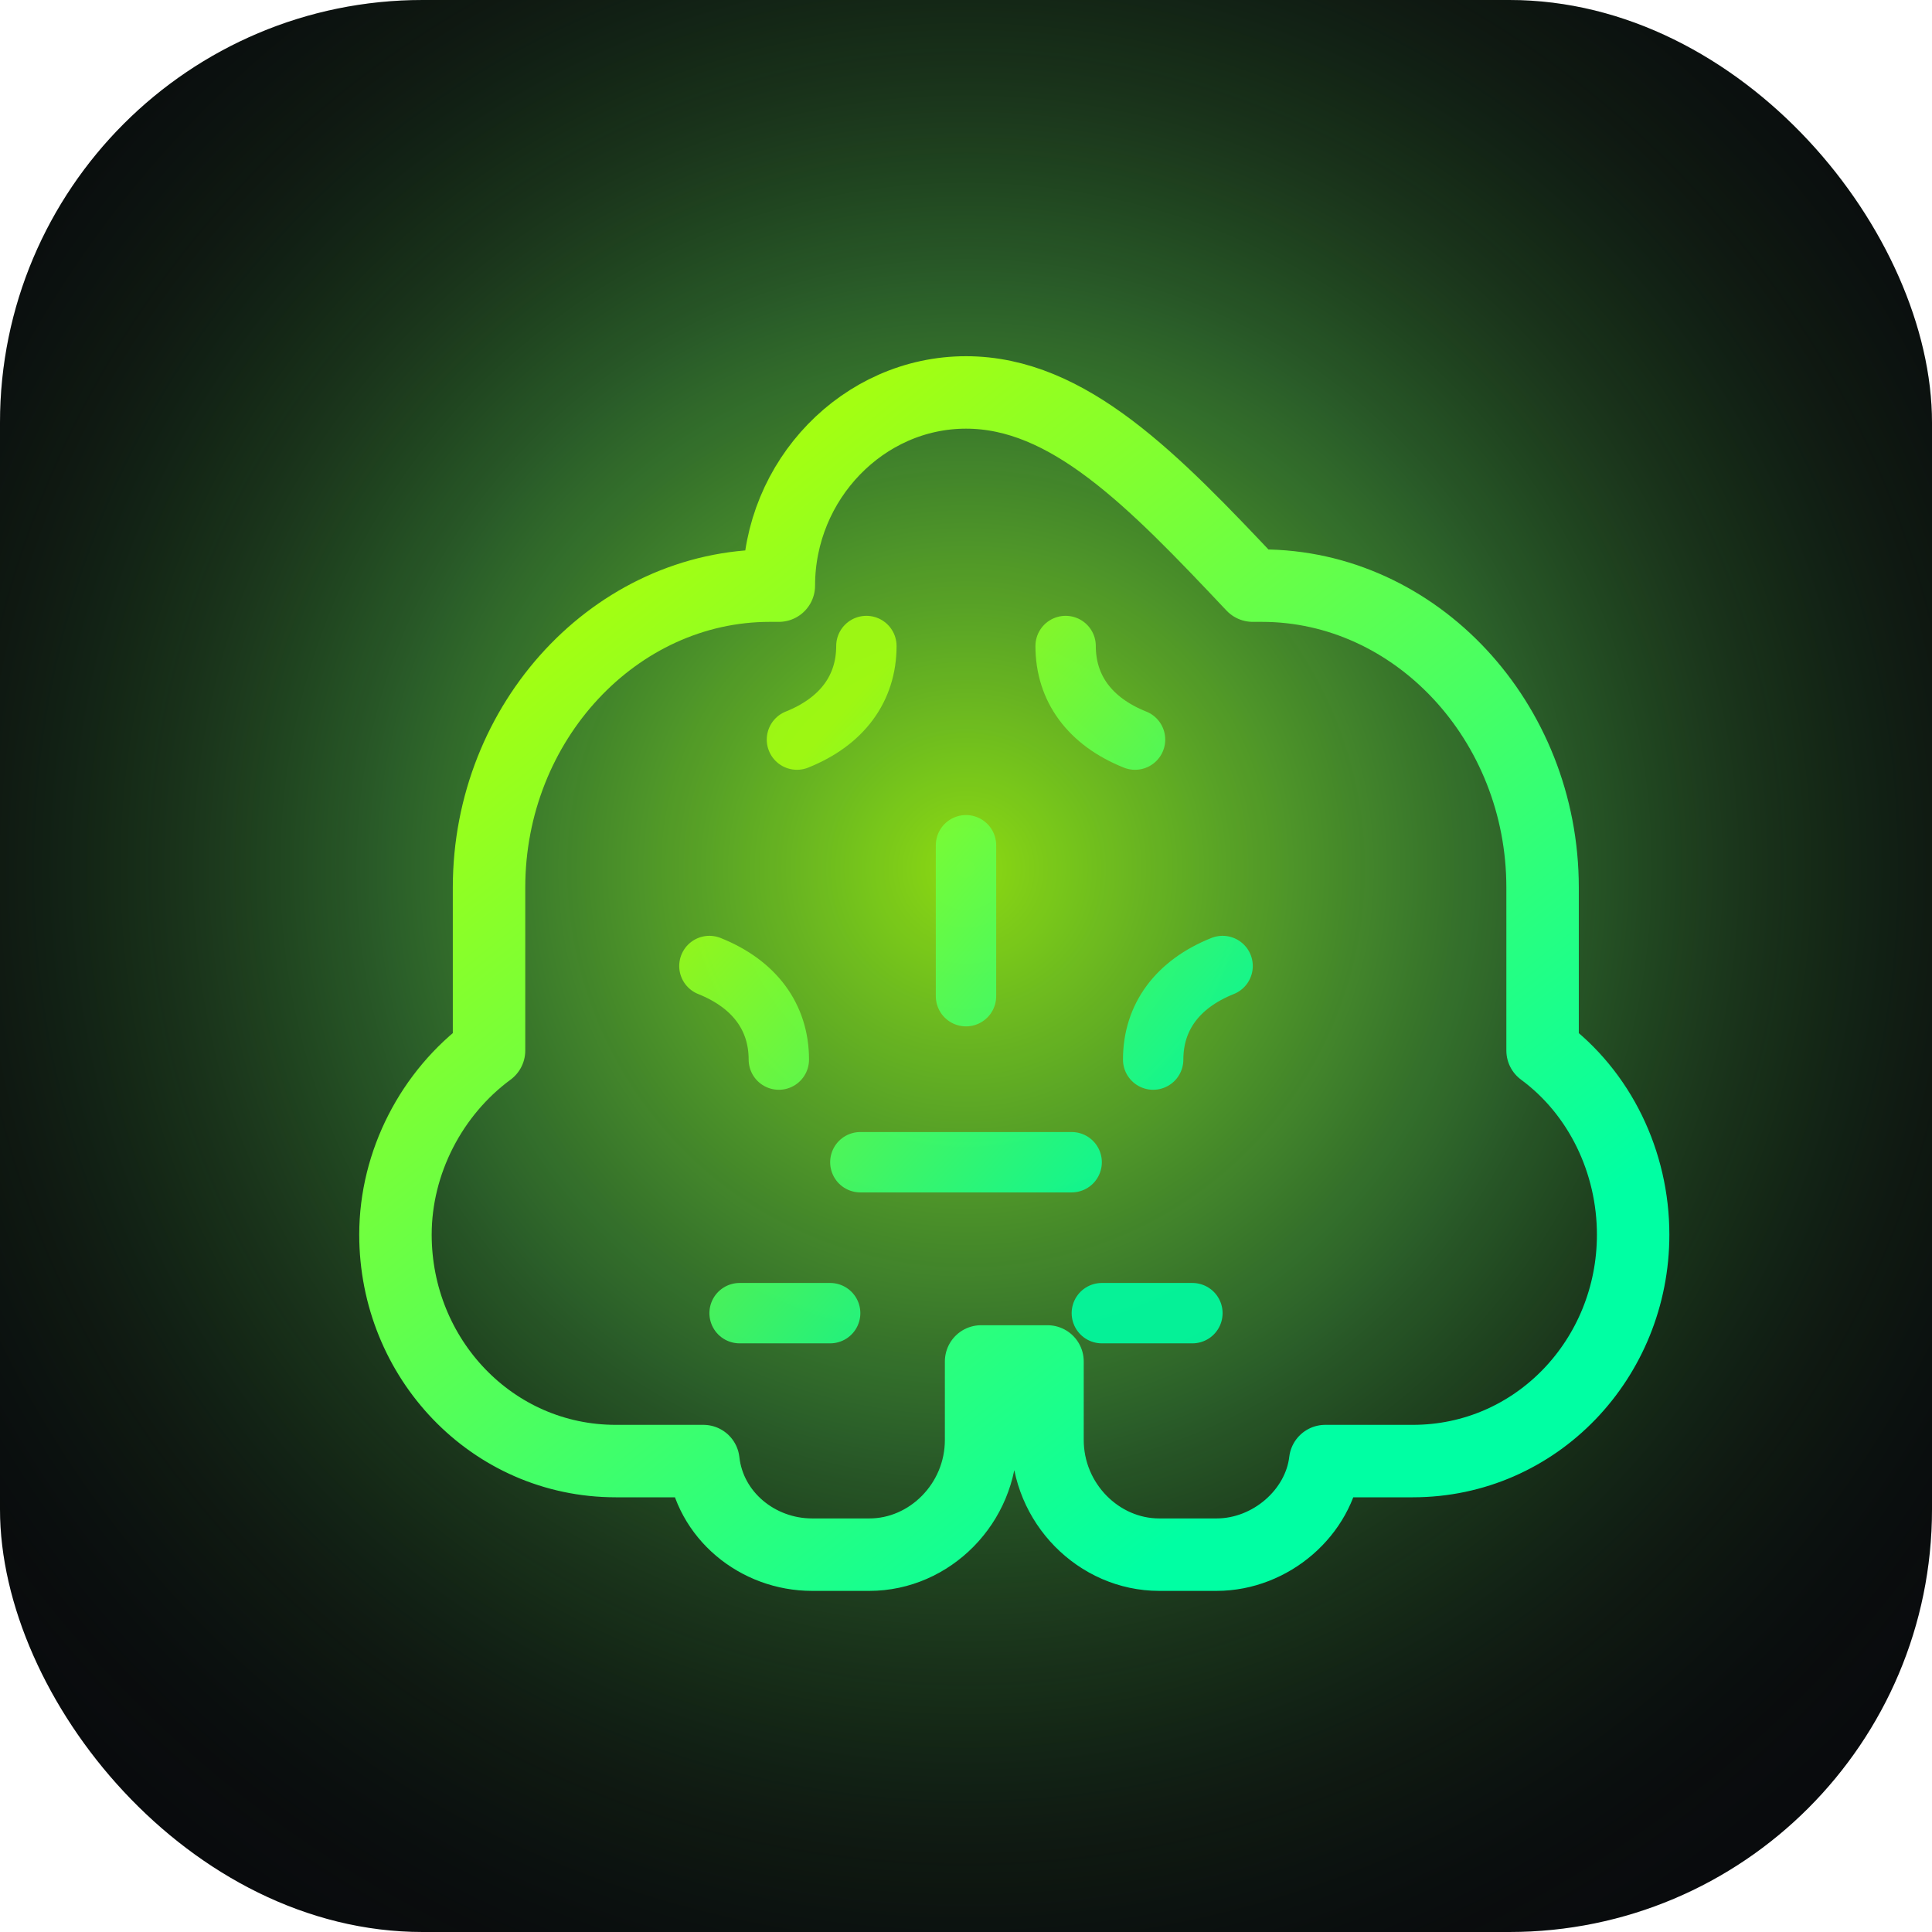 <svg xmlns="http://www.w3.org/2000/svg" viewBox="0 0 64 64">
  <defs>
    <radialGradient id="glow" cx="50%" cy="45%" r="65%">
      <stop offset="0%" stop-color="#a3ff12" stop-opacity=".85"/>
      <stop offset="45%" stop-color="#6bff5e" stop-opacity=".35"/>
      <stop offset="100%" stop-color="#0a0b0d" stop-opacity="0"/>
    </radialGradient>
    <linearGradient id="stroke" x1="20%" y1="15%" x2="80%" y2="85%">
      <stop offset="0%" stop-color="#a3ff12"/>
      <stop offset="100%" stop-color="#00ffa3"/>
    </linearGradient>
  </defs>
  <rect width="64" height="64" rx="14" fill="#090b0d"/>
  <rect width="64" height="64" rx="14" fill="url(#glow)"/>
  <path d="M32 13c-3.4 0-6.2 2.9-6.2 6.4-.1 0-.2 0-.3 0-5.1 0-9.3 4.5-9.3 10v5.4c-1.9 1.4-3.1 3.7-3.1 6.1 0 4.1 3.2 7.5 7.3 7.5h2.9c.2 1.8 1.8 3.1 3.6 3.1h1.9c2 0 3.7-1.7 3.7-3.8v-2.6h2.2v2.6c0 2.1 1.7 3.8 3.7 3.8h1.9c1.8 0 3.4-1.4 3.6-3.1h2.9c4.1 0 7.3-3.4 7.3-7.5 0-2.4-1.1-4.7-3-6.1V29.4c0-5.5-4.2-10-9.3-10-.1 0-.2 0-.3 0C38.2 15.9 35.4 13 32 13Z" fill="none" stroke="url(#stroke)" stroke-width="2.4" stroke-linecap="round" stroke-linejoin="round"/>
  <path d="M26.4 24.5c1.5-.6 2.3-1.7 2.3-3.1M37.6 24.5c-1.5-.6-2.3-1.7-2.3-3.1M23.5 32c1.5.6 2.3 1.7 2.3 3.1M40.5 32c-1.5.6-2.3 1.7-2.3 3.1M32 28v5M28.5 38.5h7M24.5 43.5h3M36.5 43.5h3" fill="none" stroke="url(#stroke)" stroke-width="2" stroke-linecap="round" stroke-linejoin="round" opacity=".9"/>
</svg>
